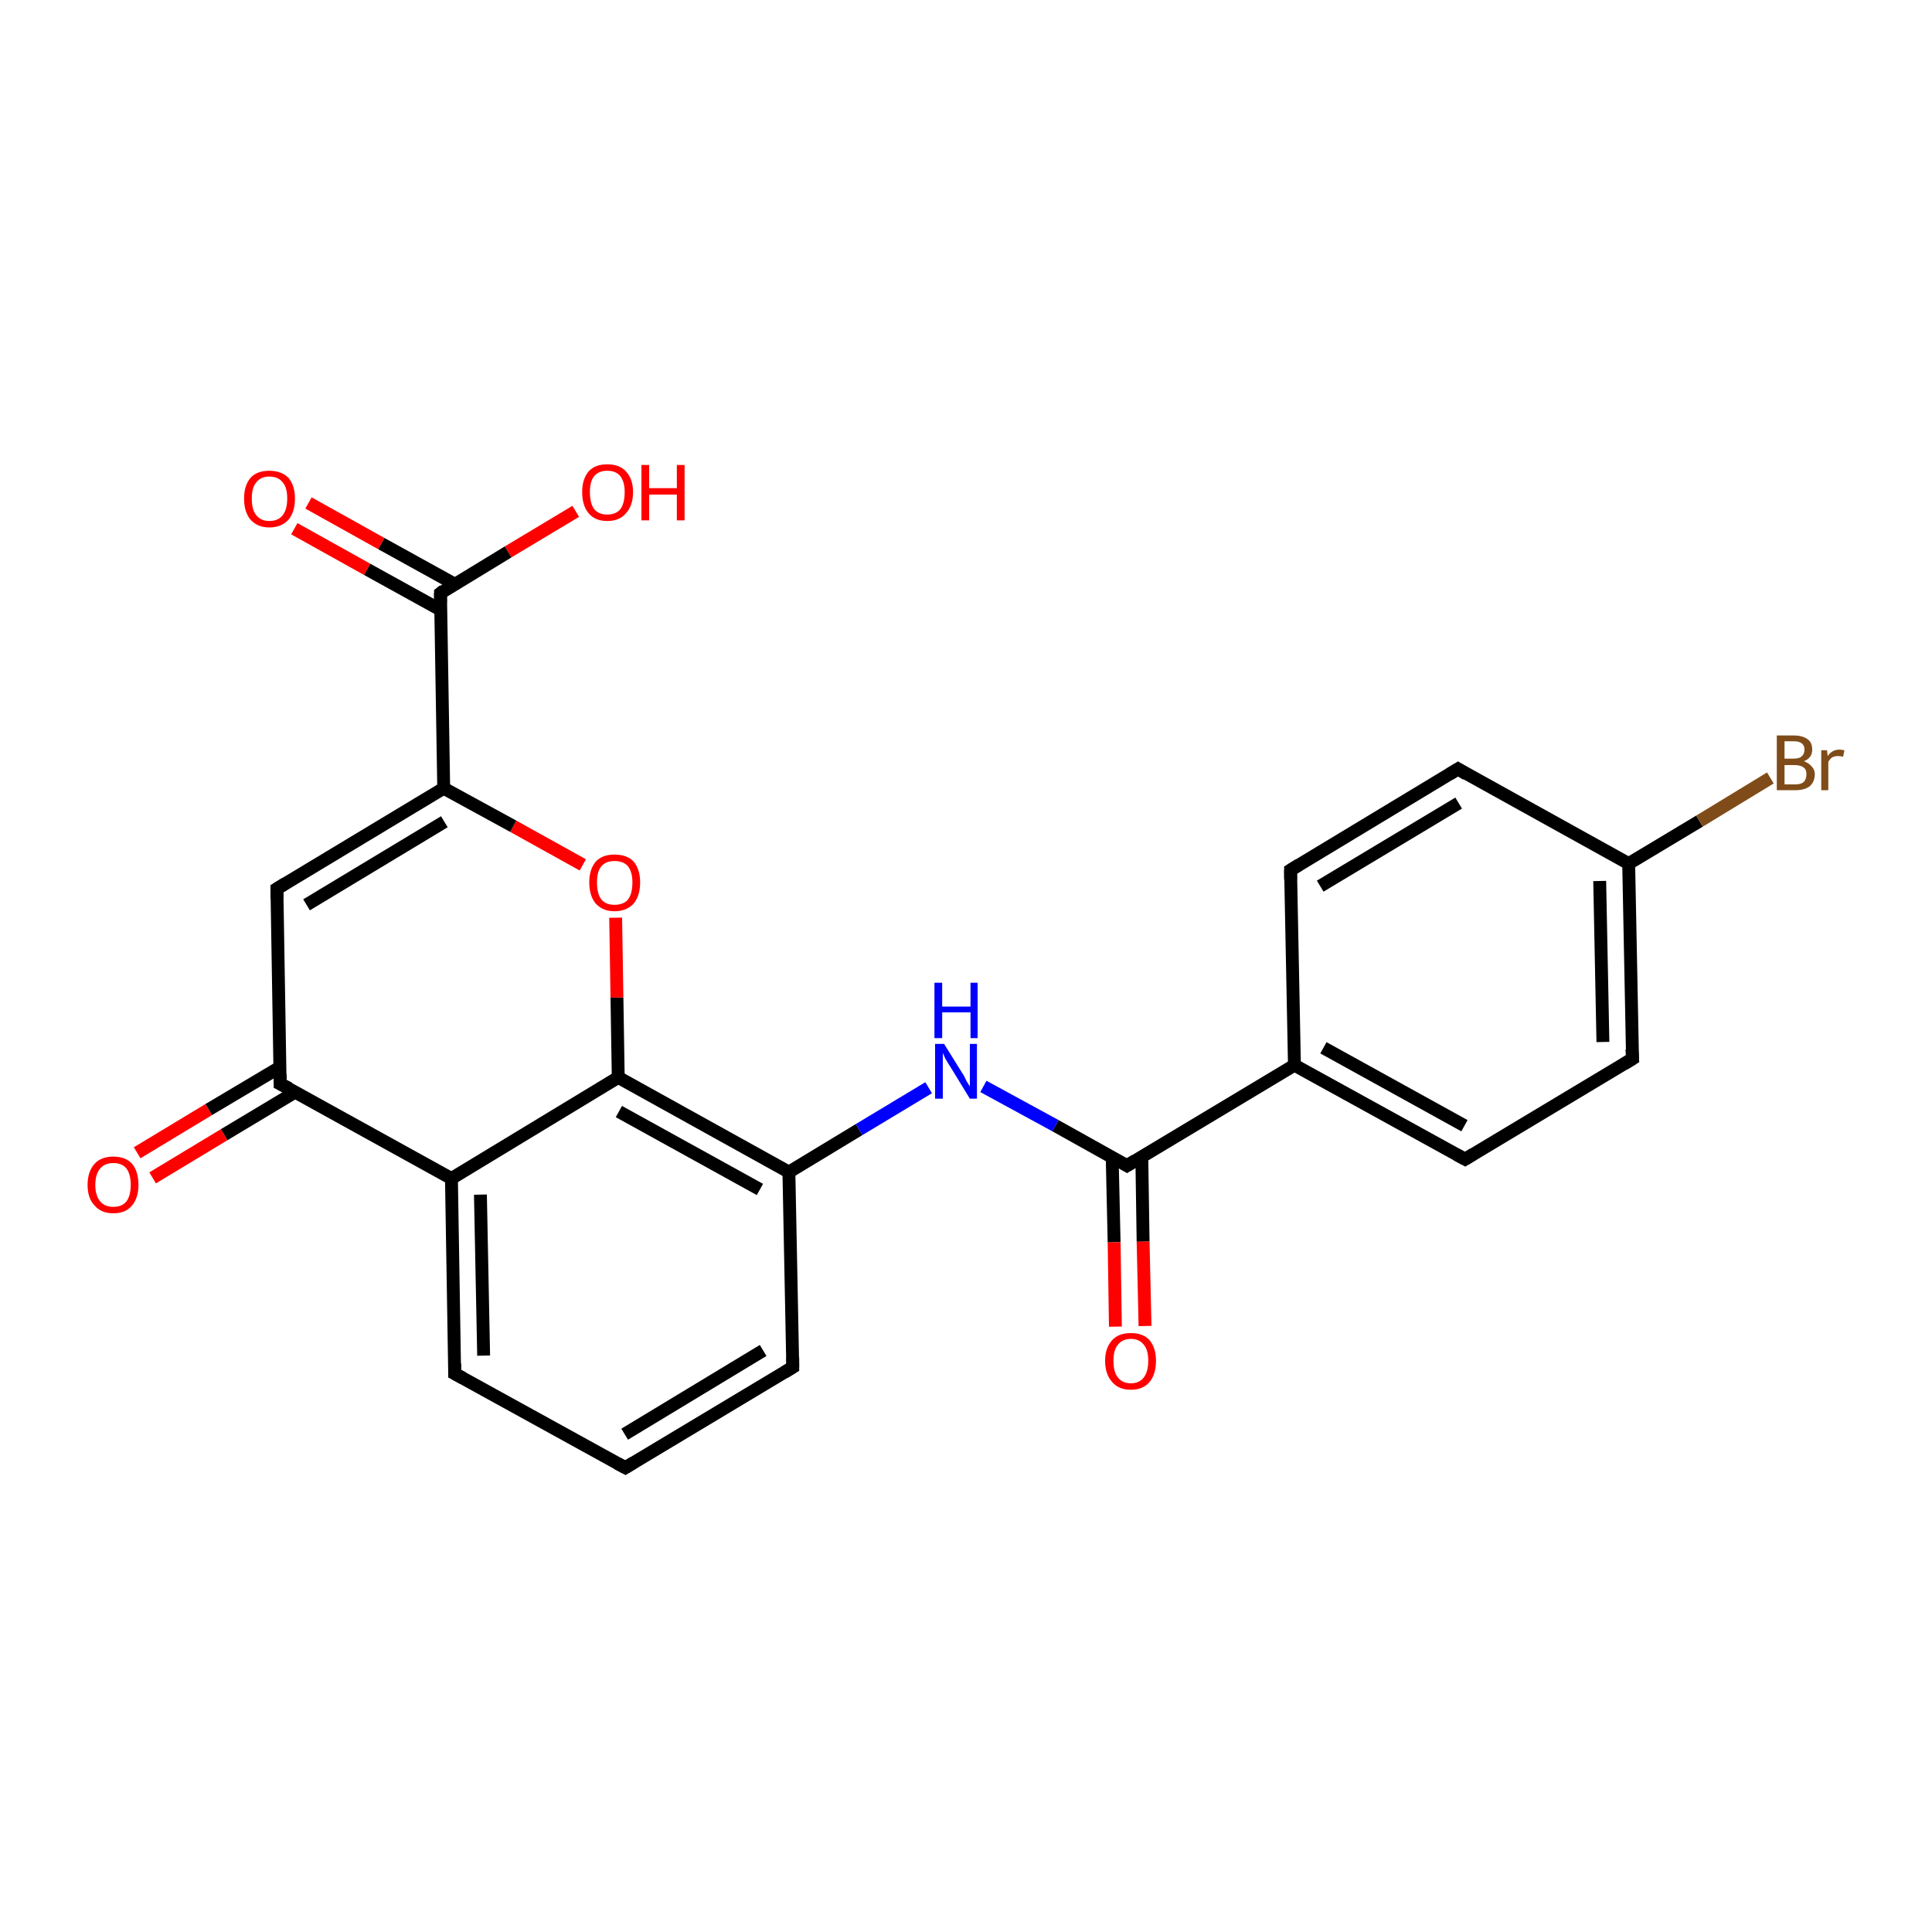 <?xml version='1.0' encoding='iso-8859-1'?>
<svg version='1.1' baseProfile='full'
              xmlns='http://www.w3.org/2000/svg'
                      xmlns:rdkit='http://www.rdkit.org/xml'
                      xmlns:xlink='http://www.w3.org/1999/xlink'
                  xml:space='preserve'
width='300px' height='300px' viewBox='0 0 300 300'>
<!-- END OF HEADER -->
<rect style='opacity:1.0;fill:#FFFFFF;stroke:none' width='300.0' height='300.0' x='0.0' y='0.0'> </rect>
<path class='bond-0 atom-0 atom-1' d='M 89.4,79.4 L 78.9,85.7' style='fill:none;fill-rule:evenodd;stroke:#FF0000;stroke-width:2.0px;stroke-linecap:butt;stroke-linejoin:miter;stroke-opacity:1' />
<path class='bond-0 atom-0 atom-1' d='M 78.9,85.7 L 68.4,92.1' style='fill:none;fill-rule:evenodd;stroke:#000000;stroke-width:2.0px;stroke-linecap:butt;stroke-linejoin:miter;stroke-opacity:1' />
<path class='bond-1 atom-1 atom-2' d='M 70.6,90.7 L 59.2,84.4' style='fill:none;fill-rule:evenodd;stroke:#000000;stroke-width:2.0px;stroke-linecap:butt;stroke-linejoin:miter;stroke-opacity:1' />
<path class='bond-1 atom-1 atom-2' d='M 59.2,84.4 L 47.9,78.1' style='fill:none;fill-rule:evenodd;stroke:#FF0000;stroke-width:2.0px;stroke-linecap:butt;stroke-linejoin:miter;stroke-opacity:1' />
<path class='bond-1 atom-1 atom-2' d='M 68.4,94.7 L 57.0,88.4' style='fill:none;fill-rule:evenodd;stroke:#000000;stroke-width:2.0px;stroke-linecap:butt;stroke-linejoin:miter;stroke-opacity:1' />
<path class='bond-1 atom-1 atom-2' d='M 57.0,88.4 L 45.7,82.1' style='fill:none;fill-rule:evenodd;stroke:#FF0000;stroke-width:2.0px;stroke-linecap:butt;stroke-linejoin:miter;stroke-opacity:1' />
<path class='bond-2 atom-1 atom-3' d='M 68.4,92.1 L 68.9,122.4' style='fill:none;fill-rule:evenodd;stroke:#000000;stroke-width:2.0px;stroke-linecap:butt;stroke-linejoin:miter;stroke-opacity:1' />
<path class='bond-3 atom-3 atom-4' d='M 68.9,122.4 L 43.0,138.0' style='fill:none;fill-rule:evenodd;stroke:#000000;stroke-width:2.0px;stroke-linecap:butt;stroke-linejoin:miter;stroke-opacity:1' />
<path class='bond-3 atom-3 atom-4' d='M 69.0,127.6 L 47.6,140.5' style='fill:none;fill-rule:evenodd;stroke:#000000;stroke-width:2.0px;stroke-linecap:butt;stroke-linejoin:miter;stroke-opacity:1' />
<path class='bond-4 atom-4 atom-5' d='M 43.0,138.0 L 43.5,168.3' style='fill:none;fill-rule:evenodd;stroke:#000000;stroke-width:2.0px;stroke-linecap:butt;stroke-linejoin:miter;stroke-opacity:1' />
<path class='bond-5 atom-5 atom-6' d='M 43.5,165.7 L 32.4,172.3' style='fill:none;fill-rule:evenodd;stroke:#000000;stroke-width:2.0px;stroke-linecap:butt;stroke-linejoin:miter;stroke-opacity:1' />
<path class='bond-5 atom-5 atom-6' d='M 32.4,172.3 L 21.3,179.0' style='fill:none;fill-rule:evenodd;stroke:#FF0000;stroke-width:2.0px;stroke-linecap:butt;stroke-linejoin:miter;stroke-opacity:1' />
<path class='bond-5 atom-5 atom-6' d='M 45.8,169.6 L 34.8,176.2' style='fill:none;fill-rule:evenodd;stroke:#000000;stroke-width:2.0px;stroke-linecap:butt;stroke-linejoin:miter;stroke-opacity:1' />
<path class='bond-5 atom-5 atom-6' d='M 34.8,176.2 L 23.7,182.9' style='fill:none;fill-rule:evenodd;stroke:#FF0000;stroke-width:2.0px;stroke-linecap:butt;stroke-linejoin:miter;stroke-opacity:1' />
<path class='bond-6 atom-5 atom-7' d='M 43.5,168.3 L 70.1,183.0' style='fill:none;fill-rule:evenodd;stroke:#000000;stroke-width:2.0px;stroke-linecap:butt;stroke-linejoin:miter;stroke-opacity:1' />
<path class='bond-7 atom-7 atom-8' d='M 70.1,183.0 L 70.6,213.3' style='fill:none;fill-rule:evenodd;stroke:#000000;stroke-width:2.0px;stroke-linecap:butt;stroke-linejoin:miter;stroke-opacity:1' />
<path class='bond-7 atom-7 atom-8' d='M 74.6,185.5 L 75.1,210.5' style='fill:none;fill-rule:evenodd;stroke:#000000;stroke-width:2.0px;stroke-linecap:butt;stroke-linejoin:miter;stroke-opacity:1' />
<path class='bond-8 atom-8 atom-9' d='M 70.6,213.3 L 97.1,227.9' style='fill:none;fill-rule:evenodd;stroke:#000000;stroke-width:2.0px;stroke-linecap:butt;stroke-linejoin:miter;stroke-opacity:1' />
<path class='bond-9 atom-9 atom-10' d='M 97.1,227.9 L 123.1,212.3' style='fill:none;fill-rule:evenodd;stroke:#000000;stroke-width:2.0px;stroke-linecap:butt;stroke-linejoin:miter;stroke-opacity:1' />
<path class='bond-9 atom-9 atom-10' d='M 97.0,222.7 L 118.5,209.7' style='fill:none;fill-rule:evenodd;stroke:#000000;stroke-width:2.0px;stroke-linecap:butt;stroke-linejoin:miter;stroke-opacity:1' />
<path class='bond-10 atom-10 atom-11' d='M 123.1,212.3 L 122.5,182.0' style='fill:none;fill-rule:evenodd;stroke:#000000;stroke-width:2.0px;stroke-linecap:butt;stroke-linejoin:miter;stroke-opacity:1' />
<path class='bond-11 atom-11 atom-12' d='M 122.5,182.0 L 133.4,175.4' style='fill:none;fill-rule:evenodd;stroke:#000000;stroke-width:2.0px;stroke-linecap:butt;stroke-linejoin:miter;stroke-opacity:1' />
<path class='bond-11 atom-11 atom-12' d='M 133.4,175.4 L 144.2,168.9' style='fill:none;fill-rule:evenodd;stroke:#0000FF;stroke-width:2.0px;stroke-linecap:butt;stroke-linejoin:miter;stroke-opacity:1' />
<path class='bond-12 atom-12 atom-13' d='M 152.7,168.7 L 163.9,174.8' style='fill:none;fill-rule:evenodd;stroke:#0000FF;stroke-width:2.0px;stroke-linecap:butt;stroke-linejoin:miter;stroke-opacity:1' />
<path class='bond-12 atom-12 atom-13' d='M 163.9,174.8 L 175.0,181.0' style='fill:none;fill-rule:evenodd;stroke:#000000;stroke-width:2.0px;stroke-linecap:butt;stroke-linejoin:miter;stroke-opacity:1' />
<path class='bond-13 atom-13 atom-14' d='M 172.7,179.7 L 173.0,192.9' style='fill:none;fill-rule:evenodd;stroke:#000000;stroke-width:2.0px;stroke-linecap:butt;stroke-linejoin:miter;stroke-opacity:1' />
<path class='bond-13 atom-13 atom-14' d='M 173.0,192.9 L 173.2,206.0' style='fill:none;fill-rule:evenodd;stroke:#FF0000;stroke-width:2.0px;stroke-linecap:butt;stroke-linejoin:miter;stroke-opacity:1' />
<path class='bond-13 atom-13 atom-14' d='M 177.3,179.6 L 177.5,192.8' style='fill:none;fill-rule:evenodd;stroke:#000000;stroke-width:2.0px;stroke-linecap:butt;stroke-linejoin:miter;stroke-opacity:1' />
<path class='bond-13 atom-13 atom-14' d='M 177.5,192.8 L 177.8,205.9' style='fill:none;fill-rule:evenodd;stroke:#FF0000;stroke-width:2.0px;stroke-linecap:butt;stroke-linejoin:miter;stroke-opacity:1' />
<path class='bond-14 atom-13 atom-15' d='M 175.0,181.0 L 201.0,165.4' style='fill:none;fill-rule:evenodd;stroke:#000000;stroke-width:2.0px;stroke-linecap:butt;stroke-linejoin:miter;stroke-opacity:1' />
<path class='bond-15 atom-15 atom-16' d='M 201.0,165.4 L 227.5,180.0' style='fill:none;fill-rule:evenodd;stroke:#000000;stroke-width:2.0px;stroke-linecap:butt;stroke-linejoin:miter;stroke-opacity:1' />
<path class='bond-15 atom-15 atom-16' d='M 205.5,162.7 L 227.4,174.8' style='fill:none;fill-rule:evenodd;stroke:#000000;stroke-width:2.0px;stroke-linecap:butt;stroke-linejoin:miter;stroke-opacity:1' />
<path class='bond-16 atom-16 atom-17' d='M 227.5,180.0 L 253.5,164.4' style='fill:none;fill-rule:evenodd;stroke:#000000;stroke-width:2.0px;stroke-linecap:butt;stroke-linejoin:miter;stroke-opacity:1' />
<path class='bond-17 atom-17 atom-18' d='M 253.5,164.4 L 252.9,134.1' style='fill:none;fill-rule:evenodd;stroke:#000000;stroke-width:2.0px;stroke-linecap:butt;stroke-linejoin:miter;stroke-opacity:1' />
<path class='bond-17 atom-17 atom-18' d='M 248.9,161.8 L 248.4,136.8' style='fill:none;fill-rule:evenodd;stroke:#000000;stroke-width:2.0px;stroke-linecap:butt;stroke-linejoin:miter;stroke-opacity:1' />
<path class='bond-18 atom-18 atom-19' d='M 252.9,134.1 L 263.9,127.5' style='fill:none;fill-rule:evenodd;stroke:#000000;stroke-width:2.0px;stroke-linecap:butt;stroke-linejoin:miter;stroke-opacity:1' />
<path class='bond-18 atom-18 atom-19' d='M 263.9,127.5 L 274.9,120.8' style='fill:none;fill-rule:evenodd;stroke:#7F4C19;stroke-width:2.0px;stroke-linecap:butt;stroke-linejoin:miter;stroke-opacity:1' />
<path class='bond-19 atom-18 atom-20' d='M 252.9,134.1 L 226.4,119.4' style='fill:none;fill-rule:evenodd;stroke:#000000;stroke-width:2.0px;stroke-linecap:butt;stroke-linejoin:miter;stroke-opacity:1' />
<path class='bond-20 atom-20 atom-21' d='M 226.4,119.4 L 200.4,135.1' style='fill:none;fill-rule:evenodd;stroke:#000000;stroke-width:2.0px;stroke-linecap:butt;stroke-linejoin:miter;stroke-opacity:1' />
<path class='bond-20 atom-20 atom-21' d='M 226.5,124.7 L 205.0,137.6' style='fill:none;fill-rule:evenodd;stroke:#000000;stroke-width:2.0px;stroke-linecap:butt;stroke-linejoin:miter;stroke-opacity:1' />
<path class='bond-21 atom-11 atom-22' d='M 122.5,182.0 L 96.0,167.3' style='fill:none;fill-rule:evenodd;stroke:#000000;stroke-width:2.0px;stroke-linecap:butt;stroke-linejoin:miter;stroke-opacity:1' />
<path class='bond-21 atom-11 atom-22' d='M 118.0,184.7 L 96.1,172.6' style='fill:none;fill-rule:evenodd;stroke:#000000;stroke-width:2.0px;stroke-linecap:butt;stroke-linejoin:miter;stroke-opacity:1' />
<path class='bond-22 atom-22 atom-23' d='M 96.0,167.3 L 95.8,154.9' style='fill:none;fill-rule:evenodd;stroke:#000000;stroke-width:2.0px;stroke-linecap:butt;stroke-linejoin:miter;stroke-opacity:1' />
<path class='bond-22 atom-22 atom-23' d='M 95.8,154.9 L 95.6,142.5' style='fill:none;fill-rule:evenodd;stroke:#FF0000;stroke-width:2.0px;stroke-linecap:butt;stroke-linejoin:miter;stroke-opacity:1' />
<path class='bond-23 atom-23 atom-3' d='M 90.5,134.3 L 79.7,128.3' style='fill:none;fill-rule:evenodd;stroke:#FF0000;stroke-width:2.0px;stroke-linecap:butt;stroke-linejoin:miter;stroke-opacity:1' />
<path class='bond-23 atom-23 atom-3' d='M 79.7,128.3 L 68.9,122.4' style='fill:none;fill-rule:evenodd;stroke:#000000;stroke-width:2.0px;stroke-linecap:butt;stroke-linejoin:miter;stroke-opacity:1' />
<path class='bond-24 atom-22 atom-7' d='M 96.0,167.3 L 70.1,183.0' style='fill:none;fill-rule:evenodd;stroke:#000000;stroke-width:2.0px;stroke-linecap:butt;stroke-linejoin:miter;stroke-opacity:1' />
<path class='bond-25 atom-21 atom-15' d='M 200.4,135.1 L 201.0,165.4' style='fill:none;fill-rule:evenodd;stroke:#000000;stroke-width:2.0px;stroke-linecap:butt;stroke-linejoin:miter;stroke-opacity:1' />
<path d='M 68.9,91.7 L 68.4,92.1 L 68.4,93.6' style='fill:none;stroke:#000000;stroke-width:2.0px;stroke-linecap:butt;stroke-linejoin:miter;stroke-opacity:1;' />
<path d='M 44.3,137.2 L 43.0,138.0 L 43.0,139.5' style='fill:none;stroke:#000000;stroke-width:2.0px;stroke-linecap:butt;stroke-linejoin:miter;stroke-opacity:1;' />
<path d='M 43.5,166.8 L 43.5,168.3 L 44.9,169.0' style='fill:none;stroke:#000000;stroke-width:2.0px;stroke-linecap:butt;stroke-linejoin:miter;stroke-opacity:1;' />
<path d='M 70.6,211.7 L 70.6,213.3 L 71.9,214.0' style='fill:none;stroke:#000000;stroke-width:2.0px;stroke-linecap:butt;stroke-linejoin:miter;stroke-opacity:1;' />
<path d='M 95.8,227.2 L 97.1,227.9 L 98.4,227.1' style='fill:none;stroke:#000000;stroke-width:2.0px;stroke-linecap:butt;stroke-linejoin:miter;stroke-opacity:1;' />
<path d='M 121.8,213.1 L 123.1,212.3 L 123.1,210.8' style='fill:none;stroke:#000000;stroke-width:2.0px;stroke-linecap:butt;stroke-linejoin:miter;stroke-opacity:1;' />
<path d='M 174.5,180.7 L 175.0,181.0 L 176.3,180.2' style='fill:none;stroke:#000000;stroke-width:2.0px;stroke-linecap:butt;stroke-linejoin:miter;stroke-opacity:1;' />
<path d='M 226.2,179.3 L 227.5,180.0 L 228.8,179.2' style='fill:none;stroke:#000000;stroke-width:2.0px;stroke-linecap:butt;stroke-linejoin:miter;stroke-opacity:1;' />
<path d='M 252.2,165.2 L 253.5,164.4 L 253.4,162.9' style='fill:none;stroke:#000000;stroke-width:2.0px;stroke-linecap:butt;stroke-linejoin:miter;stroke-opacity:1;' />
<path d='M 227.7,120.2 L 226.4,119.4 L 225.1,120.2' style='fill:none;stroke:#000000;stroke-width:2.0px;stroke-linecap:butt;stroke-linejoin:miter;stroke-opacity:1;' />
<path d='M 201.7,134.3 L 200.4,135.1 L 200.4,136.6' style='fill:none;stroke:#000000;stroke-width:2.0px;stroke-linecap:butt;stroke-linejoin:miter;stroke-opacity:1;' />
<path class='atom-0' d='M 90.4 76.4
Q 90.4 74.4, 91.4 73.2
Q 92.4 72.1, 94.3 72.1
Q 96.2 72.1, 97.2 73.2
Q 98.3 74.4, 98.3 76.4
Q 98.3 78.5, 97.2 79.7
Q 96.2 80.9, 94.3 80.9
Q 92.4 80.9, 91.4 79.7
Q 90.4 78.5, 90.4 76.4
M 94.3 79.9
Q 95.6 79.9, 96.3 79.1
Q 97.0 78.2, 97.0 76.4
Q 97.0 74.8, 96.3 73.9
Q 95.6 73.1, 94.3 73.1
Q 93.0 73.1, 92.3 73.9
Q 91.6 74.7, 91.6 76.4
Q 91.6 78.2, 92.3 79.1
Q 93.0 79.9, 94.3 79.9
' fill='#FF0000'/>
<path class='atom-0' d='M 99.6 72.2
L 100.8 72.2
L 100.8 75.8
L 105.1 75.8
L 105.1 72.2
L 106.3 72.2
L 106.3 80.8
L 105.1 80.8
L 105.1 76.8
L 100.8 76.8
L 100.8 80.8
L 99.6 80.8
L 99.6 72.2
' fill='#FF0000'/>
<path class='atom-2' d='M 37.9 77.4
Q 37.9 75.4, 38.9 74.2
Q 39.9 73.1, 41.8 73.1
Q 43.7 73.1, 44.8 74.2
Q 45.8 75.4, 45.8 77.4
Q 45.8 79.5, 44.8 80.7
Q 43.7 81.9, 41.8 81.9
Q 40.0 81.9, 38.9 80.7
Q 37.9 79.5, 37.9 77.4
M 41.8 80.9
Q 43.2 80.9, 43.9 80.0
Q 44.6 79.1, 44.6 77.4
Q 44.6 75.7, 43.9 74.9
Q 43.2 74.0, 41.8 74.0
Q 40.5 74.0, 39.8 74.9
Q 39.1 75.7, 39.1 77.4
Q 39.1 79.2, 39.8 80.0
Q 40.5 80.9, 41.8 80.9
' fill='#FF0000'/>
<path class='atom-6' d='M 13.6 184.0
Q 13.6 181.9, 14.7 180.7
Q 15.7 179.6, 17.6 179.6
Q 19.5 179.6, 20.5 180.7
Q 21.5 181.9, 21.5 184.0
Q 21.5 186.0, 20.5 187.2
Q 19.5 188.4, 17.6 188.4
Q 15.7 188.4, 14.7 187.2
Q 13.6 186.1, 13.6 184.0
M 17.6 187.4
Q 18.9 187.4, 19.6 186.6
Q 20.3 185.7, 20.3 184.0
Q 20.3 182.3, 19.6 181.4
Q 18.9 180.6, 17.6 180.6
Q 16.3 180.6, 15.6 181.4
Q 14.8 182.3, 14.8 184.0
Q 14.8 185.7, 15.6 186.6
Q 16.3 187.4, 17.6 187.4
' fill='#FF0000'/>
<path class='atom-12' d='M 146.6 162.1
L 149.4 166.6
Q 149.7 167.0, 150.1 167.9
Q 150.6 168.7, 150.6 168.7
L 150.6 162.1
L 151.7 162.1
L 151.7 170.6
L 150.6 170.6
L 147.6 165.7
Q 147.2 165.1, 146.8 164.4
Q 146.5 163.7, 146.4 163.5
L 146.4 170.6
L 145.2 170.6
L 145.2 162.1
L 146.6 162.1
' fill='#0000FF'/>
<path class='atom-12' d='M 145.1 152.6
L 146.3 152.6
L 146.3 156.3
L 150.7 156.3
L 150.7 152.6
L 151.8 152.6
L 151.8 161.2
L 150.7 161.2
L 150.7 157.2
L 146.3 157.2
L 146.3 161.2
L 145.1 161.2
L 145.1 152.6
' fill='#0000FF'/>
<path class='atom-14' d='M 171.6 211.3
Q 171.6 209.3, 172.7 208.1
Q 173.7 207.0, 175.6 207.0
Q 177.5 207.0, 178.5 208.1
Q 179.5 209.3, 179.5 211.3
Q 179.5 213.4, 178.5 214.6
Q 177.5 215.8, 175.6 215.8
Q 173.7 215.8, 172.7 214.6
Q 171.6 213.4, 171.6 211.3
M 175.6 214.8
Q 176.9 214.8, 177.6 213.9
Q 178.3 213.0, 178.3 211.3
Q 178.3 209.6, 177.6 208.8
Q 176.9 207.9, 175.6 207.9
Q 174.3 207.9, 173.6 208.8
Q 172.9 209.6, 172.9 211.3
Q 172.9 213.1, 173.6 213.9
Q 174.3 214.8, 175.6 214.8
' fill='#FF0000'/>
<path class='atom-19' d='M 280.1 118.2
Q 280.9 118.5, 281.3 119.0
Q 281.8 119.5, 281.8 120.2
Q 281.8 121.4, 281.0 122.1
Q 280.2 122.7, 278.8 122.7
L 275.9 122.7
L 275.9 114.2
L 278.5 114.2
Q 279.9 114.2, 280.7 114.8
Q 281.4 115.3, 281.4 116.4
Q 281.4 117.7, 280.1 118.2
M 277.1 115.1
L 277.1 117.8
L 278.5 117.8
Q 279.3 117.8, 279.7 117.5
Q 280.2 117.1, 280.2 116.4
Q 280.2 115.1, 278.5 115.1
L 277.1 115.1
M 278.8 121.8
Q 279.7 121.8, 280.1 121.4
Q 280.5 121.0, 280.5 120.2
Q 280.5 119.5, 280.1 119.2
Q 279.6 118.8, 278.6 118.8
L 277.1 118.8
L 277.1 121.8
L 278.8 121.8
' fill='#7F4C19'/>
<path class='atom-19' d='M 283.7 116.5
L 283.8 117.4
Q 284.5 116.4, 285.6 116.4
Q 285.9 116.4, 286.4 116.5
L 286.2 117.5
Q 285.7 117.4, 285.4 117.4
Q 284.9 117.4, 284.5 117.6
Q 284.2 117.8, 283.9 118.3
L 283.9 122.7
L 282.8 122.7
L 282.8 116.5
L 283.7 116.5
' fill='#7F4C19'/>
<path class='atom-23' d='M 91.5 137.0
Q 91.5 135.0, 92.5 133.8
Q 93.5 132.7, 95.4 132.7
Q 97.4 132.7, 98.4 133.8
Q 99.4 135.0, 99.4 137.0
Q 99.4 139.1, 98.4 140.3
Q 97.3 141.5, 95.4 141.5
Q 93.6 141.5, 92.5 140.3
Q 91.5 139.1, 91.5 137.0
M 95.4 140.5
Q 96.8 140.5, 97.5 139.7
Q 98.2 138.8, 98.2 137.0
Q 98.2 135.4, 97.5 134.5
Q 96.8 133.7, 95.4 133.7
Q 94.1 133.7, 93.4 134.5
Q 92.7 135.3, 92.7 137.0
Q 92.7 138.8, 93.4 139.7
Q 94.1 140.5, 95.4 140.5
' fill='#FF0000'/>
</svg>
